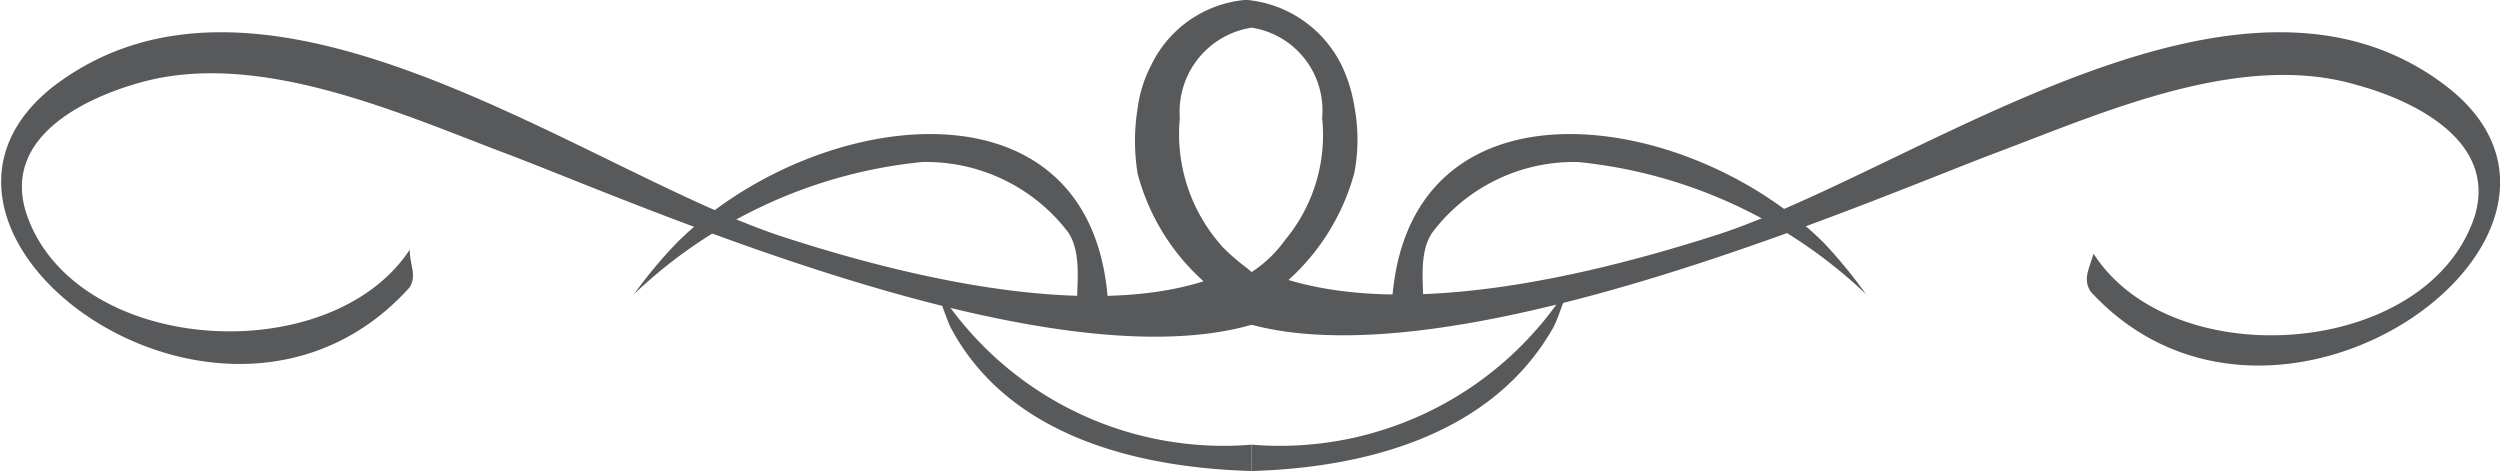 <svg xmlns="http://www.w3.org/2000/svg" viewBox="0 0 37.95 7.15"><defs><style>.cls-1{fill:#58595b;}</style></defs><g id="Layer_2" data-name="Layer 2"><g id="Layer_2-2" data-name="Layer 2"><path class="cls-1" d="M19,6.75a5.15,5.15,0,0,1-4.84-2.48c.08.17.19.53.27.7C15.3,6.61,17.24,7.1,19,7.15"></path><path class="cls-1" d="M9.63,4.46a7.41,7.41,0,0,1,4.36-2,2.71,2.71,0,0,1,2.22,1.06c.31.44,0,1.3.25,1.06.11-.09.37.48.37-.12,0,.08,0,.67,0,.44,0-3.9-4.45-3.32-6.56-1.21a6.94,6.94,0,0,0-.67.81"></path><path class="cls-1" d="M19,6.75a5.18,5.18,0,0,0,4.86-2.48c-.09.17-.19.53-.28.7C22.65,6.61,20.72,7.1,19,7.15"></path><path class="cls-1" d="M28.32,4.46a7.41,7.41,0,0,0-4.36-2,2.69,2.69,0,0,0-2.21,1.06c-.32.44,0,1.3-.26,1.06-.1-.09-.37.48-.37-.12,0,.08,0,.67,0,.44,0-3.9,4.45-3.32,6.57-1.21a7.53,7.53,0,0,1,.66.81"></path><path class="cls-1" d="M37.15,1.32c-3.17-2.46-8,1.23-11.07,2.24-1.5.48-4.46,1.31-6.52.69a3.38,3.38,0,0,0,1-1.63,2.71,2.71,0,0,0,0-1,2.26,2.26,0,0,0-.2-.64A1.79,1.79,0,0,0,18.94,0h-.05a1.76,1.76,0,0,0-1.42,1,1.94,1.94,0,0,0-.2.64,3.07,3.07,0,0,0,0,1,3.34,3.34,0,0,0,1,1.63c-2,.63-5-.22-6.46-.7C8.8,2.55,4-1.14.8,1.32-2,3.54,3.4,7.5,6.22,4.36c.11-.19,0-.33,0-.57C5,5.64,1.12,5.39.4,3.24,0,2,1.48,1.43,2.14,1.25,3.9.76,6,1.69,7.6,2.3,9.49,3,15.79,5.85,19,4.93h0C22.18,5.78,28.48,3,30.35,2.3c1.62-.61,3.7-1.54,5.46-1,.66.18,2.14.77,1.75,2-.73,2.15-4.6,2.4-5.78.55-.07.24-.16.38-.05.57C34.55,7.5,40,3.54,37.15,1.32ZM19,4.13l-.07-.06h0a3.22,3.22,0,0,1-.38-.33l-.05-.06a2.55,2.55,0,0,1-.59-1.89A1.29,1.29,0,0,1,19,.42a1.27,1.27,0,0,1,1.07,1.37,2.49,2.49,0,0,1-.56,1.85A1.92,1.92,0,0,1,19,4.13Z"></path></g></g></svg>